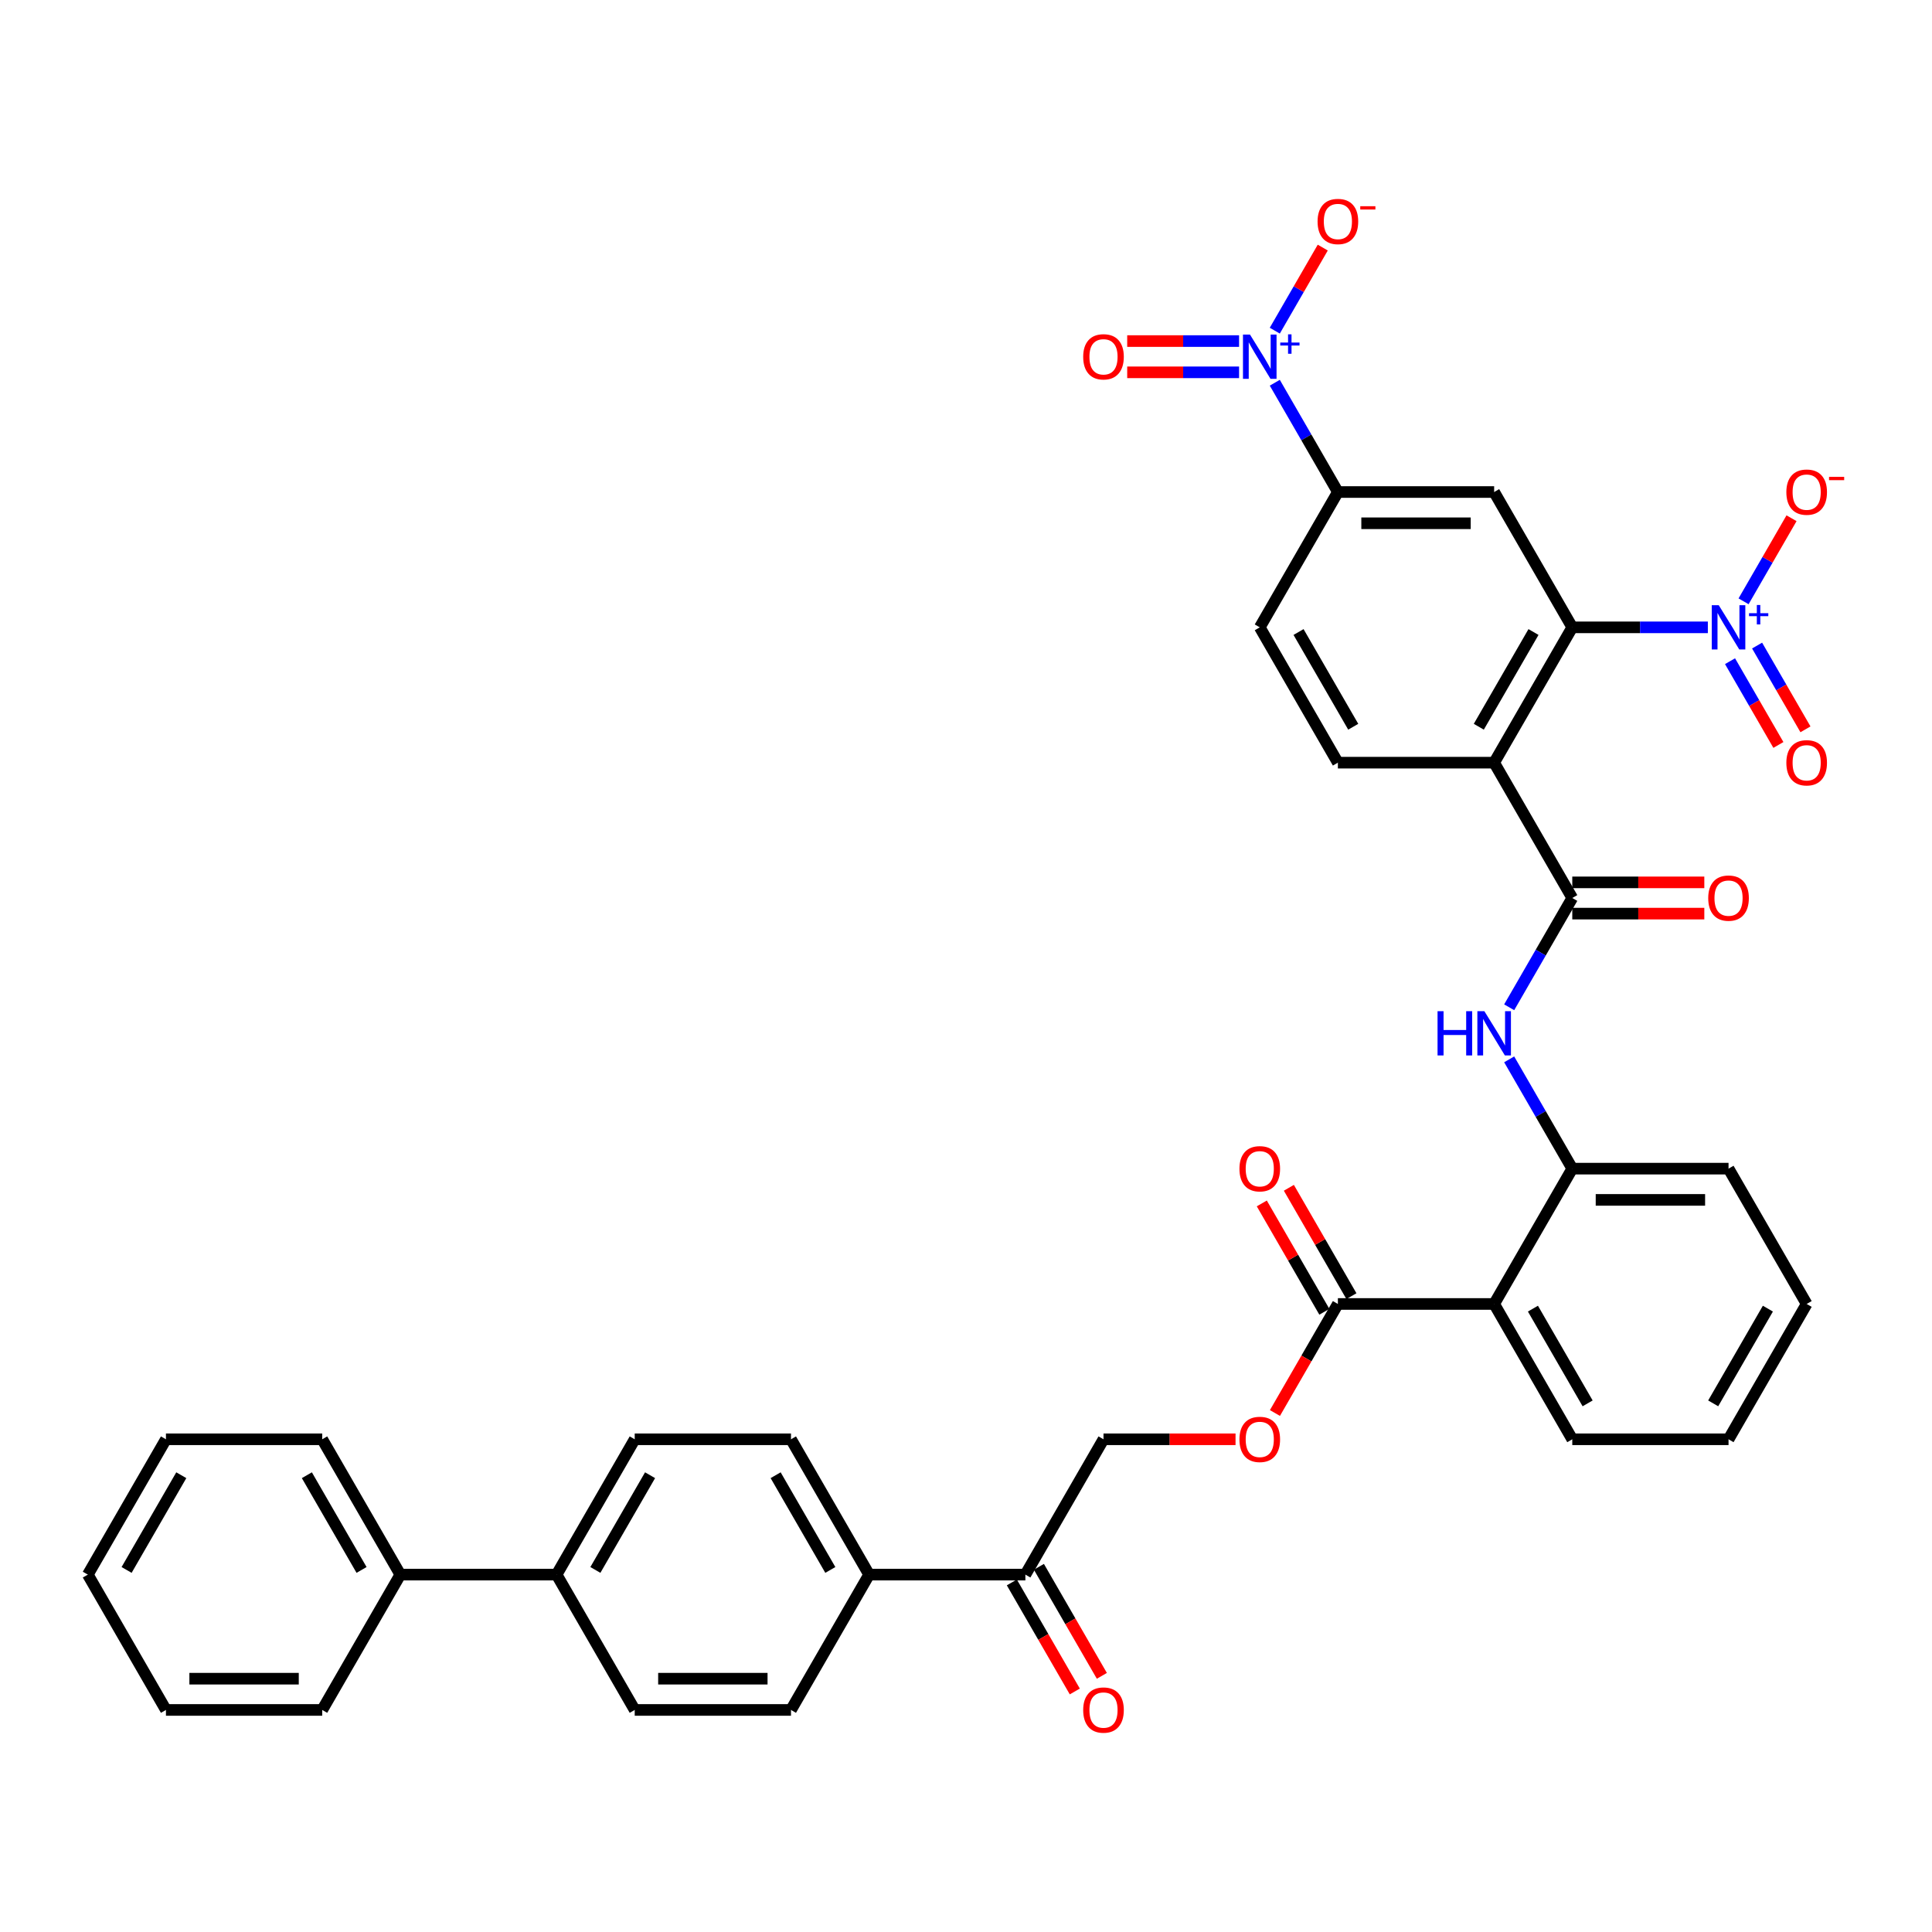 <?xml version='1.0' encoding='iso-8859-1'?>
<svg version='1.1' baseProfile='full'
              xmlns='http://www.w3.org/2000/svg'
                      xmlns:rdkit='http://www.rdkit.org/xml'
                      xmlns:xlink='http://www.w3.org/1999/xlink'
                  xml:space='preserve'
width='1000px' height='1000px' viewBox='0 0 1000 1000'>
<!-- END OF HEADER -->
<rect style='opacity:1.0;fill:#FFFFFF;stroke:none' width='1000' height='1000' x='0' y='0'> </rect>
<path class='bond-0' d='M 773.369,394.757 L 813.808,324.713' style='fill:none;fill-rule:evenodd;stroke:#000000;stroke-width:6px;stroke-linecap:butt;stroke-linejoin:miter;stroke-opacity:1' />
<path class='bond-0' d='M 765.426,376.162 L 793.734,327.132' style='fill:none;fill-rule:evenodd;stroke:#000000;stroke-width:6px;stroke-linecap:butt;stroke-linejoin:miter;stroke-opacity:1' />
<path class='bond-3' d='M 773.369,394.757 L 813.808,464.8' style='fill:none;fill-rule:evenodd;stroke:#000000;stroke-width:6px;stroke-linecap:butt;stroke-linejoin:miter;stroke-opacity:1' />
<path class='bond-10' d='M 773.369,394.757 L 692.489,394.757' style='fill:none;fill-rule:evenodd;stroke:#000000;stroke-width:6px;stroke-linecap:butt;stroke-linejoin:miter;stroke-opacity:1' />
<path class='bond-1' d='M 813.808,324.713 L 848.894,324.713' style='fill:none;fill-rule:evenodd;stroke:#000000;stroke-width:6px;stroke-linecap:butt;stroke-linejoin:miter;stroke-opacity:1' />
<path class='bond-1' d='M 848.894,324.713 L 883.979,324.713' style='fill:none;fill-rule:evenodd;stroke:#0000FF;stroke-width:6px;stroke-linecap:butt;stroke-linejoin:miter;stroke-opacity:1' />
<path class='bond-4' d='M 813.808,324.713 L 773.369,254.67' style='fill:none;fill-rule:evenodd;stroke:#000000;stroke-width:6px;stroke-linecap:butt;stroke-linejoin:miter;stroke-opacity:1' />
<path class='bond-11' d='M 902.467,311.239 L 914.88,289.74' style='fill:none;fill-rule:evenodd;stroke:#0000FF;stroke-width:6px;stroke-linecap:butt;stroke-linejoin:miter;stroke-opacity:1' />
<path class='bond-11' d='M 914.88,289.74 L 927.292,268.24' style='fill:none;fill-rule:evenodd;stroke:#FF0000;stroke-width:6px;stroke-linecap:butt;stroke-linejoin:miter;stroke-opacity:1' />
<path class='bond-14' d='M 895.463,342.232 L 907.978,363.909' style='fill:none;fill-rule:evenodd;stroke:#0000FF;stroke-width:6px;stroke-linecap:butt;stroke-linejoin:miter;stroke-opacity:1' />
<path class='bond-14' d='M 907.978,363.909 L 920.493,385.586' style='fill:none;fill-rule:evenodd;stroke:#FF0000;stroke-width:6px;stroke-linecap:butt;stroke-linejoin:miter;stroke-opacity:1' />
<path class='bond-14' d='M 909.471,334.144 L 921.987,355.821' style='fill:none;fill-rule:evenodd;stroke:#0000FF;stroke-width:6px;stroke-linecap:butt;stroke-linejoin:miter;stroke-opacity:1' />
<path class='bond-14' d='M 921.987,355.821 L 934.502,377.498' style='fill:none;fill-rule:evenodd;stroke:#FF0000;stroke-width:6px;stroke-linecap:butt;stroke-linejoin:miter;stroke-opacity:1' />
<path class='bond-2' d='M 659.829,198.101 L 676.159,226.385' style='fill:none;fill-rule:evenodd;stroke:#0000FF;stroke-width:6px;stroke-linecap:butt;stroke-linejoin:miter;stroke-opacity:1' />
<path class='bond-2' d='M 676.159,226.385 L 692.489,254.67' style='fill:none;fill-rule:evenodd;stroke:#000000;stroke-width:6px;stroke-linecap:butt;stroke-linejoin:miter;stroke-opacity:1' />
<path class='bond-12' d='M 659.829,171.152 L 672.242,149.652' style='fill:none;fill-rule:evenodd;stroke:#0000FF;stroke-width:6px;stroke-linecap:butt;stroke-linejoin:miter;stroke-opacity:1' />
<path class='bond-12' d='M 672.242,149.652 L 684.654,128.153' style='fill:none;fill-rule:evenodd;stroke:#FF0000;stroke-width:6px;stroke-linecap:butt;stroke-linejoin:miter;stroke-opacity:1' />
<path class='bond-16' d='M 641.341,176.538 L 612.39,176.538' style='fill:none;fill-rule:evenodd;stroke:#0000FF;stroke-width:6px;stroke-linecap:butt;stroke-linejoin:miter;stroke-opacity:1' />
<path class='bond-16' d='M 612.39,176.538 L 583.439,176.538' style='fill:none;fill-rule:evenodd;stroke:#FF0000;stroke-width:6px;stroke-linecap:butt;stroke-linejoin:miter;stroke-opacity:1' />
<path class='bond-16' d='M 641.341,192.714 L 612.39,192.714' style='fill:none;fill-rule:evenodd;stroke:#0000FF;stroke-width:6px;stroke-linecap:butt;stroke-linejoin:miter;stroke-opacity:1' />
<path class='bond-16' d='M 612.39,192.714 L 583.439,192.714' style='fill:none;fill-rule:evenodd;stroke:#FF0000;stroke-width:6px;stroke-linecap:butt;stroke-linejoin:miter;stroke-opacity:1' />
<path class='bond-6' d='M 813.808,464.8 L 797.478,493.085' style='fill:none;fill-rule:evenodd;stroke:#000000;stroke-width:6px;stroke-linecap:butt;stroke-linejoin:miter;stroke-opacity:1' />
<path class='bond-6' d='M 797.478,493.085 L 781.148,521.369' style='fill:none;fill-rule:evenodd;stroke:#0000FF;stroke-width:6px;stroke-linecap:butt;stroke-linejoin:miter;stroke-opacity:1' />
<path class='bond-17' d='M 813.808,472.888 L 847.98,472.888' style='fill:none;fill-rule:evenodd;stroke:#000000;stroke-width:6px;stroke-linecap:butt;stroke-linejoin:miter;stroke-opacity:1' />
<path class='bond-17' d='M 847.98,472.888 L 882.151,472.888' style='fill:none;fill-rule:evenodd;stroke:#FF0000;stroke-width:6px;stroke-linecap:butt;stroke-linejoin:miter;stroke-opacity:1' />
<path class='bond-17' d='M 813.808,456.712 L 847.98,456.712' style='fill:none;fill-rule:evenodd;stroke:#000000;stroke-width:6px;stroke-linecap:butt;stroke-linejoin:miter;stroke-opacity:1' />
<path class='bond-17' d='M 847.98,456.712 L 882.151,456.712' style='fill:none;fill-rule:evenodd;stroke:#FF0000;stroke-width:6px;stroke-linecap:butt;stroke-linejoin:miter;stroke-opacity:1' />
<path class='bond-38' d='M 773.369,254.67 L 692.489,254.67' style='fill:none;fill-rule:evenodd;stroke:#000000;stroke-width:6px;stroke-linecap:butt;stroke-linejoin:miter;stroke-opacity:1' />
<path class='bond-38' d='M 761.237,270.845 L 704.621,270.845' style='fill:none;fill-rule:evenodd;stroke:#000000;stroke-width:6px;stroke-linecap:butt;stroke-linejoin:miter;stroke-opacity:1' />
<path class='bond-5' d='M 773.369,674.931 L 813.808,604.887' style='fill:none;fill-rule:evenodd;stroke:#000000;stroke-width:6px;stroke-linecap:butt;stroke-linejoin:miter;stroke-opacity:1' />
<path class='bond-8' d='M 773.369,674.931 L 692.489,674.931' style='fill:none;fill-rule:evenodd;stroke:#000000;stroke-width:6px;stroke-linecap:butt;stroke-linejoin:miter;stroke-opacity:1' />
<path class='bond-29' d='M 773.369,674.931 L 813.808,744.975' style='fill:none;fill-rule:evenodd;stroke:#000000;stroke-width:6px;stroke-linecap:butt;stroke-linejoin:miter;stroke-opacity:1' />
<path class='bond-29' d='M 793.443,677.35 L 821.751,726.38' style='fill:none;fill-rule:evenodd;stroke:#000000;stroke-width:6px;stroke-linecap:butt;stroke-linejoin:miter;stroke-opacity:1' />
<path class='bond-9' d='M 781.148,548.318 L 797.478,576.603' style='fill:none;fill-rule:evenodd;stroke:#0000FF;stroke-width:6px;stroke-linecap:butt;stroke-linejoin:miter;stroke-opacity:1' />
<path class='bond-9' d='M 797.478,576.603 L 813.808,604.887' style='fill:none;fill-rule:evenodd;stroke:#000000;stroke-width:6px;stroke-linecap:butt;stroke-linejoin:miter;stroke-opacity:1' />
<path class='bond-7' d='M 692.489,254.67 L 652.05,324.713' style='fill:none;fill-rule:evenodd;stroke:#000000;stroke-width:6px;stroke-linecap:butt;stroke-linejoin:miter;stroke-opacity:1' />
<path class='bond-13' d='M 692.489,674.931 L 676.197,703.151' style='fill:none;fill-rule:evenodd;stroke:#000000;stroke-width:6px;stroke-linecap:butt;stroke-linejoin:miter;stroke-opacity:1' />
<path class='bond-13' d='M 676.197,703.151 L 659.904,731.371' style='fill:none;fill-rule:evenodd;stroke:#FF0000;stroke-width:6px;stroke-linecap:butt;stroke-linejoin:miter;stroke-opacity:1' />
<path class='bond-21' d='M 699.494,670.887 L 683.304,642.845' style='fill:none;fill-rule:evenodd;stroke:#000000;stroke-width:6px;stroke-linecap:butt;stroke-linejoin:miter;stroke-opacity:1' />
<path class='bond-21' d='M 683.304,642.845 L 667.114,614.803' style='fill:none;fill-rule:evenodd;stroke:#FF0000;stroke-width:6px;stroke-linecap:butt;stroke-linejoin:miter;stroke-opacity:1' />
<path class='bond-21' d='M 685.485,678.975 L 669.295,650.933' style='fill:none;fill-rule:evenodd;stroke:#000000;stroke-width:6px;stroke-linecap:butt;stroke-linejoin:miter;stroke-opacity:1' />
<path class='bond-21' d='M 669.295,650.933 L 653.105,622.891' style='fill:none;fill-rule:evenodd;stroke:#FF0000;stroke-width:6px;stroke-linecap:butt;stroke-linejoin:miter;stroke-opacity:1' />
<path class='bond-30' d='M 813.808,604.887 L 894.688,604.887' style='fill:none;fill-rule:evenodd;stroke:#000000;stroke-width:6px;stroke-linecap:butt;stroke-linejoin:miter;stroke-opacity:1' />
<path class='bond-30' d='M 825.94,621.063 L 882.556,621.063' style='fill:none;fill-rule:evenodd;stroke:#000000;stroke-width:6px;stroke-linecap:butt;stroke-linejoin:miter;stroke-opacity:1' />
<path class='bond-19' d='M 692.489,394.757 L 652.05,324.713' style='fill:none;fill-rule:evenodd;stroke:#000000;stroke-width:6px;stroke-linecap:butt;stroke-linejoin:miter;stroke-opacity:1' />
<path class='bond-19' d='M 700.432,376.162 L 672.124,327.132' style='fill:none;fill-rule:evenodd;stroke:#000000;stroke-width:6px;stroke-linecap:butt;stroke-linejoin:miter;stroke-opacity:1' />
<path class='bond-22' d='M 639.513,744.975 L 605.342,744.975' style='fill:none;fill-rule:evenodd;stroke:#FF0000;stroke-width:6px;stroke-linecap:butt;stroke-linejoin:miter;stroke-opacity:1' />
<path class='bond-22' d='M 605.342,744.975 L 571.17,744.975' style='fill:none;fill-rule:evenodd;stroke:#000000;stroke-width:6px;stroke-linecap:butt;stroke-linejoin:miter;stroke-opacity:1' />
<path class='bond-15' d='M 530.731,815.018 L 571.17,744.975' style='fill:none;fill-rule:evenodd;stroke:#000000;stroke-width:6px;stroke-linecap:butt;stroke-linejoin:miter;stroke-opacity:1' />
<path class='bond-18' d='M 530.731,815.018 L 449.851,815.018' style='fill:none;fill-rule:evenodd;stroke:#000000;stroke-width:6px;stroke-linecap:butt;stroke-linejoin:miter;stroke-opacity:1' />
<path class='bond-23' d='M 523.726,819.062 L 540.019,847.282' style='fill:none;fill-rule:evenodd;stroke:#000000;stroke-width:6px;stroke-linecap:butt;stroke-linejoin:miter;stroke-opacity:1' />
<path class='bond-23' d='M 540.019,847.282 L 556.312,875.502' style='fill:none;fill-rule:evenodd;stroke:#FF0000;stroke-width:6px;stroke-linecap:butt;stroke-linejoin:miter;stroke-opacity:1' />
<path class='bond-23' d='M 537.735,810.974 L 554.028,839.194' style='fill:none;fill-rule:evenodd;stroke:#000000;stroke-width:6px;stroke-linecap:butt;stroke-linejoin:miter;stroke-opacity:1' />
<path class='bond-23' d='M 554.028,839.194 L 570.32,867.414' style='fill:none;fill-rule:evenodd;stroke:#FF0000;stroke-width:6px;stroke-linecap:butt;stroke-linejoin:miter;stroke-opacity:1' />
<path class='bond-24' d='M 449.851,815.018 L 409.412,744.975' style='fill:none;fill-rule:evenodd;stroke:#000000;stroke-width:6px;stroke-linecap:butt;stroke-linejoin:miter;stroke-opacity:1' />
<path class='bond-24' d='M 429.777,812.6 L 401.469,763.569' style='fill:none;fill-rule:evenodd;stroke:#000000;stroke-width:6px;stroke-linecap:butt;stroke-linejoin:miter;stroke-opacity:1' />
<path class='bond-25' d='M 449.851,815.018 L 409.412,885.062' style='fill:none;fill-rule:evenodd;stroke:#000000;stroke-width:6px;stroke-linecap:butt;stroke-linejoin:miter;stroke-opacity:1' />
<path class='bond-20' d='M 288.093,815.018 L 328.532,885.062' style='fill:none;fill-rule:evenodd;stroke:#000000;stroke-width:6px;stroke-linecap:butt;stroke-linejoin:miter;stroke-opacity:1' />
<path class='bond-28' d='M 288.093,815.018 L 207.213,815.018' style='fill:none;fill-rule:evenodd;stroke:#000000;stroke-width:6px;stroke-linecap:butt;stroke-linejoin:miter;stroke-opacity:1' />
<path class='bond-40' d='M 288.093,815.018 L 328.532,744.975' style='fill:none;fill-rule:evenodd;stroke:#000000;stroke-width:6px;stroke-linecap:butt;stroke-linejoin:miter;stroke-opacity:1' />
<path class='bond-40' d='M 308.167,812.6 L 336.475,763.569' style='fill:none;fill-rule:evenodd;stroke:#000000;stroke-width:6px;stroke-linecap:butt;stroke-linejoin:miter;stroke-opacity:1' />
<path class='bond-27' d='M 409.412,744.975 L 328.532,744.975' style='fill:none;fill-rule:evenodd;stroke:#000000;stroke-width:6px;stroke-linecap:butt;stroke-linejoin:miter;stroke-opacity:1' />
<path class='bond-26' d='M 409.412,885.062 L 328.532,885.062' style='fill:none;fill-rule:evenodd;stroke:#000000;stroke-width:6px;stroke-linecap:butt;stroke-linejoin:miter;stroke-opacity:1' />
<path class='bond-26' d='M 397.28,868.886 L 340.664,868.886' style='fill:none;fill-rule:evenodd;stroke:#000000;stroke-width:6px;stroke-linecap:butt;stroke-linejoin:miter;stroke-opacity:1' />
<path class='bond-31' d='M 207.213,815.018 L 166.774,744.975' style='fill:none;fill-rule:evenodd;stroke:#000000;stroke-width:6px;stroke-linecap:butt;stroke-linejoin:miter;stroke-opacity:1' />
<path class='bond-31' d='M 187.139,812.6 L 158.831,763.569' style='fill:none;fill-rule:evenodd;stroke:#000000;stroke-width:6px;stroke-linecap:butt;stroke-linejoin:miter;stroke-opacity:1' />
<path class='bond-32' d='M 207.213,815.018 L 166.774,885.062' style='fill:none;fill-rule:evenodd;stroke:#000000;stroke-width:6px;stroke-linecap:butt;stroke-linejoin:miter;stroke-opacity:1' />
<path class='bond-39' d='M 813.808,744.975 L 894.688,744.975' style='fill:none;fill-rule:evenodd;stroke:#000000;stroke-width:6px;stroke-linecap:butt;stroke-linejoin:miter;stroke-opacity:1' />
<path class='bond-34' d='M 894.688,604.887 L 935.127,674.931' style='fill:none;fill-rule:evenodd;stroke:#000000;stroke-width:6px;stroke-linecap:butt;stroke-linejoin:miter;stroke-opacity:1' />
<path class='bond-36' d='M 166.774,744.975 L 85.894,744.975' style='fill:none;fill-rule:evenodd;stroke:#000000;stroke-width:6px;stroke-linecap:butt;stroke-linejoin:miter;stroke-opacity:1' />
<path class='bond-35' d='M 166.774,885.062 L 85.894,885.062' style='fill:none;fill-rule:evenodd;stroke:#000000;stroke-width:6px;stroke-linecap:butt;stroke-linejoin:miter;stroke-opacity:1' />
<path class='bond-35' d='M 154.642,868.886 L 98.026,868.886' style='fill:none;fill-rule:evenodd;stroke:#000000;stroke-width:6px;stroke-linecap:butt;stroke-linejoin:miter;stroke-opacity:1' />
<path class='bond-33' d='M 894.688,744.975 L 935.127,674.931' style='fill:none;fill-rule:evenodd;stroke:#000000;stroke-width:6px;stroke-linecap:butt;stroke-linejoin:miter;stroke-opacity:1' />
<path class='bond-33' d='M 886.745,726.38 L 915.053,677.35' style='fill:none;fill-rule:evenodd;stroke:#000000;stroke-width:6px;stroke-linecap:butt;stroke-linejoin:miter;stroke-opacity:1' />
<path class='bond-37' d='M 85.894,885.062 L 45.455,815.018' style='fill:none;fill-rule:evenodd;stroke:#000000;stroke-width:6px;stroke-linecap:butt;stroke-linejoin:miter;stroke-opacity:1' />
<path class='bond-41' d='M 85.894,744.975 L 45.455,815.018' style='fill:none;fill-rule:evenodd;stroke:#000000;stroke-width:6px;stroke-linecap:butt;stroke-linejoin:miter;stroke-opacity:1' />
<path class='bond-41' d='M 93.837,763.569 L 65.529,812.6' style='fill:none;fill-rule:evenodd;stroke:#000000;stroke-width:6px;stroke-linecap:butt;stroke-linejoin:miter;stroke-opacity:1' />
<path  class='atom-2' d='M 889.625 313.261
L 897.13 325.393
Q 897.874 326.59, 899.071 328.757
Q 900.268 330.925, 900.333 331.054
L 900.333 313.261
L 903.374 313.261
L 903.374 336.166
L 900.236 336.166
L 892.18 322.901
Q 891.242 321.349, 890.239 319.569
Q 889.269 317.79, 888.978 317.24
L 888.978 336.166
L 886.001 336.166
L 886.001 313.261
L 889.625 313.261
' fill='#0000FF'/>
<path  class='atom-2' d='M 905.296 317.389
L 909.331 317.389
L 909.331 313.14
L 911.125 313.14
L 911.125 317.389
L 915.267 317.389
L 915.267 318.927
L 911.125 318.927
L 911.125 323.197
L 909.331 323.197
L 909.331 318.927
L 905.296 318.927
L 905.296 317.389
' fill='#0000FF'/>
<path  class='atom-3' d='M 646.987 173.174
L 654.492 185.305
Q 655.236 186.502, 656.433 188.67
Q 657.63 190.838, 657.695 190.967
L 657.695 173.174
L 660.736 173.174
L 660.736 196.079
L 657.598 196.079
L 649.542 182.814
Q 648.604 181.261, 647.601 179.482
Q 646.631 177.703, 646.34 177.153
L 646.34 196.079
L 643.363 196.079
L 643.363 173.174
L 646.987 173.174
' fill='#0000FF'/>
<path  class='atom-3' d='M 662.658 177.302
L 666.693 177.302
L 666.693 173.053
L 668.487 173.053
L 668.487 177.302
L 672.629 177.302
L 672.629 178.84
L 668.487 178.84
L 668.487 183.11
L 666.693 183.11
L 666.693 178.84
L 662.658 178.84
L 662.658 177.302
' fill='#0000FF'/>
<path  class='atom-7' d='M 744.074 523.391
L 747.18 523.391
L 747.18 533.129
L 758.891 533.129
L 758.891 523.391
L 761.997 523.391
L 761.997 546.296
L 758.891 546.296
L 758.891 535.717
L 747.18 535.717
L 747.18 546.296
L 744.074 546.296
L 744.074 523.391
' fill='#0000FF'/>
<path  class='atom-7' d='M 768.306 523.391
L 775.811 535.523
Q 776.555 536.72, 777.752 538.888
Q 778.949 541.055, 779.014 541.185
L 779.014 523.391
L 782.055 523.391
L 782.055 546.296
L 778.917 546.296
L 770.861 533.032
Q 769.923 531.479, 768.92 529.7
Q 767.95 527.921, 767.659 527.371
L 767.659 546.296
L 764.682 546.296
L 764.682 523.391
L 768.306 523.391
' fill='#0000FF'/>
<path  class='atom-12' d='M 924.613 254.734
Q 924.613 249.235, 927.331 246.161
Q 930.048 243.088, 935.127 243.088
Q 940.207 243.088, 942.924 246.161
Q 945.642 249.235, 945.642 254.734
Q 945.642 260.299, 942.892 263.469
Q 940.142 266.607, 935.127 266.607
Q 930.08 266.607, 927.331 263.469
Q 924.613 260.331, 924.613 254.734
M 935.127 264.019
Q 938.621 264.019, 940.498 261.69
Q 942.406 259.328, 942.406 254.734
Q 942.406 250.237, 940.498 247.973
Q 938.621 245.676, 935.127 245.676
Q 931.633 245.676, 929.725 247.94
Q 927.848 250.205, 927.848 254.734
Q 927.848 259.361, 929.725 261.69
Q 931.633 264.019, 935.127 264.019
' fill='#FF0000'/>
<path  class='atom-12' d='M 946.709 246.826
L 954.545 246.826
L 954.545 248.534
L 946.709 248.534
L 946.709 246.826
' fill='#FF0000'/>
<path  class='atom-13' d='M 681.975 114.647
Q 681.975 109.147, 684.693 106.074
Q 687.41 103.001, 692.489 103.001
Q 697.568 103.001, 700.286 106.074
Q 703.004 109.147, 703.004 114.647
Q 703.004 120.212, 700.254 123.382
Q 697.504 126.52, 692.489 126.52
Q 687.442 126.52, 684.693 123.382
Q 681.975 120.244, 681.975 114.647
M 692.489 123.932
Q 695.983 123.932, 697.86 121.603
Q 699.768 119.241, 699.768 114.647
Q 699.768 110.15, 697.86 107.886
Q 695.983 105.589, 692.489 105.589
Q 688.995 105.589, 687.087 107.853
Q 685.21 110.118, 685.21 114.647
Q 685.21 119.273, 687.087 121.603
Q 688.995 123.932, 692.489 123.932
' fill='#FF0000'/>
<path  class='atom-13' d='M 704.071 106.739
L 711.907 106.739
L 711.907 108.447
L 704.071 108.447
L 704.071 106.739
' fill='#FF0000'/>
<path  class='atom-14' d='M 641.535 745.039
Q 641.535 739.539, 644.253 736.466
Q 646.97 733.393, 652.05 733.393
Q 657.129 733.393, 659.846 736.466
Q 662.564 739.539, 662.564 745.039
Q 662.564 750.604, 659.814 753.774
Q 657.064 756.912, 652.05 756.912
Q 647.003 756.912, 644.253 753.774
Q 641.535 750.636, 641.535 745.039
M 652.05 754.324
Q 655.544 754.324, 657.42 751.995
Q 659.329 749.633, 659.329 745.039
Q 659.329 740.542, 657.42 738.278
Q 655.544 735.981, 652.05 735.981
Q 648.556 735.981, 646.647 738.245
Q 644.77 740.51, 644.77 745.039
Q 644.77 749.666, 646.647 751.995
Q 648.556 754.324, 652.05 754.324
' fill='#FF0000'/>
<path  class='atom-15' d='M 924.613 394.821
Q 924.613 389.322, 927.331 386.248
Q 930.048 383.175, 935.127 383.175
Q 940.207 383.175, 942.924 386.248
Q 945.642 389.322, 945.642 394.821
Q 945.642 400.386, 942.892 403.556
Q 940.142 406.695, 935.127 406.695
Q 930.08 406.695, 927.331 403.556
Q 924.613 400.418, 924.613 394.821
M 935.127 404.106
Q 938.621 404.106, 940.498 401.777
Q 942.406 399.415, 942.406 394.821
Q 942.406 390.325, 940.498 388.06
Q 938.621 385.763, 935.127 385.763
Q 931.633 385.763, 929.725 388.028
Q 927.848 390.292, 927.848 394.821
Q 927.848 399.448, 929.725 401.777
Q 931.633 404.106, 935.127 404.106
' fill='#FF0000'/>
<path  class='atom-17' d='M 560.656 184.691
Q 560.656 179.191, 563.373 176.118
Q 566.091 173.044, 571.17 173.044
Q 576.249 173.044, 578.967 176.118
Q 581.685 179.191, 581.685 184.691
Q 581.685 190.255, 578.935 193.426
Q 576.185 196.564, 571.17 196.564
Q 566.123 196.564, 563.373 193.426
Q 560.656 190.288, 560.656 184.691
M 571.17 193.976
Q 574.664 193.976, 576.541 191.646
Q 578.449 189.285, 578.449 184.691
Q 578.449 180.194, 576.541 177.929
Q 574.664 175.632, 571.17 175.632
Q 567.676 175.632, 565.768 177.897
Q 563.891 180.161, 563.891 184.691
Q 563.891 189.317, 565.768 191.646
Q 567.676 193.976, 571.17 193.976
' fill='#FF0000'/>
<path  class='atom-18' d='M 884.173 464.865
Q 884.173 459.365, 886.891 456.292
Q 889.608 453.218, 894.688 453.218
Q 899.767 453.218, 902.484 456.292
Q 905.202 459.365, 905.202 464.865
Q 905.202 470.429, 902.452 473.6
Q 899.702 476.738, 894.688 476.738
Q 889.641 476.738, 886.891 473.6
Q 884.173 470.462, 884.173 464.865
M 894.688 474.15
Q 898.182 474.15, 900.058 471.821
Q 901.967 469.459, 901.967 464.865
Q 901.967 460.368, 900.058 458.103
Q 898.182 455.807, 894.688 455.807
Q 891.194 455.807, 889.285 458.071
Q 887.408 460.336, 887.408 464.865
Q 887.408 469.491, 889.285 471.821
Q 891.194 474.15, 894.688 474.15
' fill='#FF0000'/>
<path  class='atom-22' d='M 641.535 604.952
Q 641.535 599.452, 644.253 596.379
Q 646.97 593.305, 652.05 593.305
Q 657.129 593.305, 659.846 596.379
Q 662.564 599.452, 662.564 604.952
Q 662.564 610.517, 659.814 613.687
Q 657.064 616.825, 652.05 616.825
Q 647.003 616.825, 644.253 613.687
Q 641.535 610.549, 641.535 604.952
M 652.05 614.237
Q 655.544 614.237, 657.42 611.908
Q 659.329 609.546, 659.329 604.952
Q 659.329 600.455, 657.42 598.191
Q 655.544 595.894, 652.05 595.894
Q 648.556 595.894, 646.647 598.158
Q 644.77 600.423, 644.77 604.952
Q 644.77 609.578, 646.647 611.908
Q 648.556 614.237, 652.05 614.237
' fill='#FF0000'/>
<path  class='atom-24' d='M 560.656 885.126
Q 560.656 879.627, 563.373 876.553
Q 566.091 873.48, 571.17 873.48
Q 576.249 873.48, 578.967 876.553
Q 581.685 879.627, 581.685 885.126
Q 581.685 890.691, 578.935 893.861
Q 576.185 896.999, 571.17 896.999
Q 566.123 896.999, 563.373 893.861
Q 560.656 890.723, 560.656 885.126
M 571.17 894.411
Q 574.664 894.411, 576.541 892.082
Q 578.449 889.72, 578.449 885.126
Q 578.449 880.629, 576.541 878.365
Q 574.664 876.068, 571.17 876.068
Q 567.676 876.068, 565.768 878.333
Q 563.891 880.597, 563.891 885.126
Q 563.891 889.753, 565.768 892.082
Q 567.676 894.411, 571.17 894.411
' fill='#FF0000'/>
</svg>
